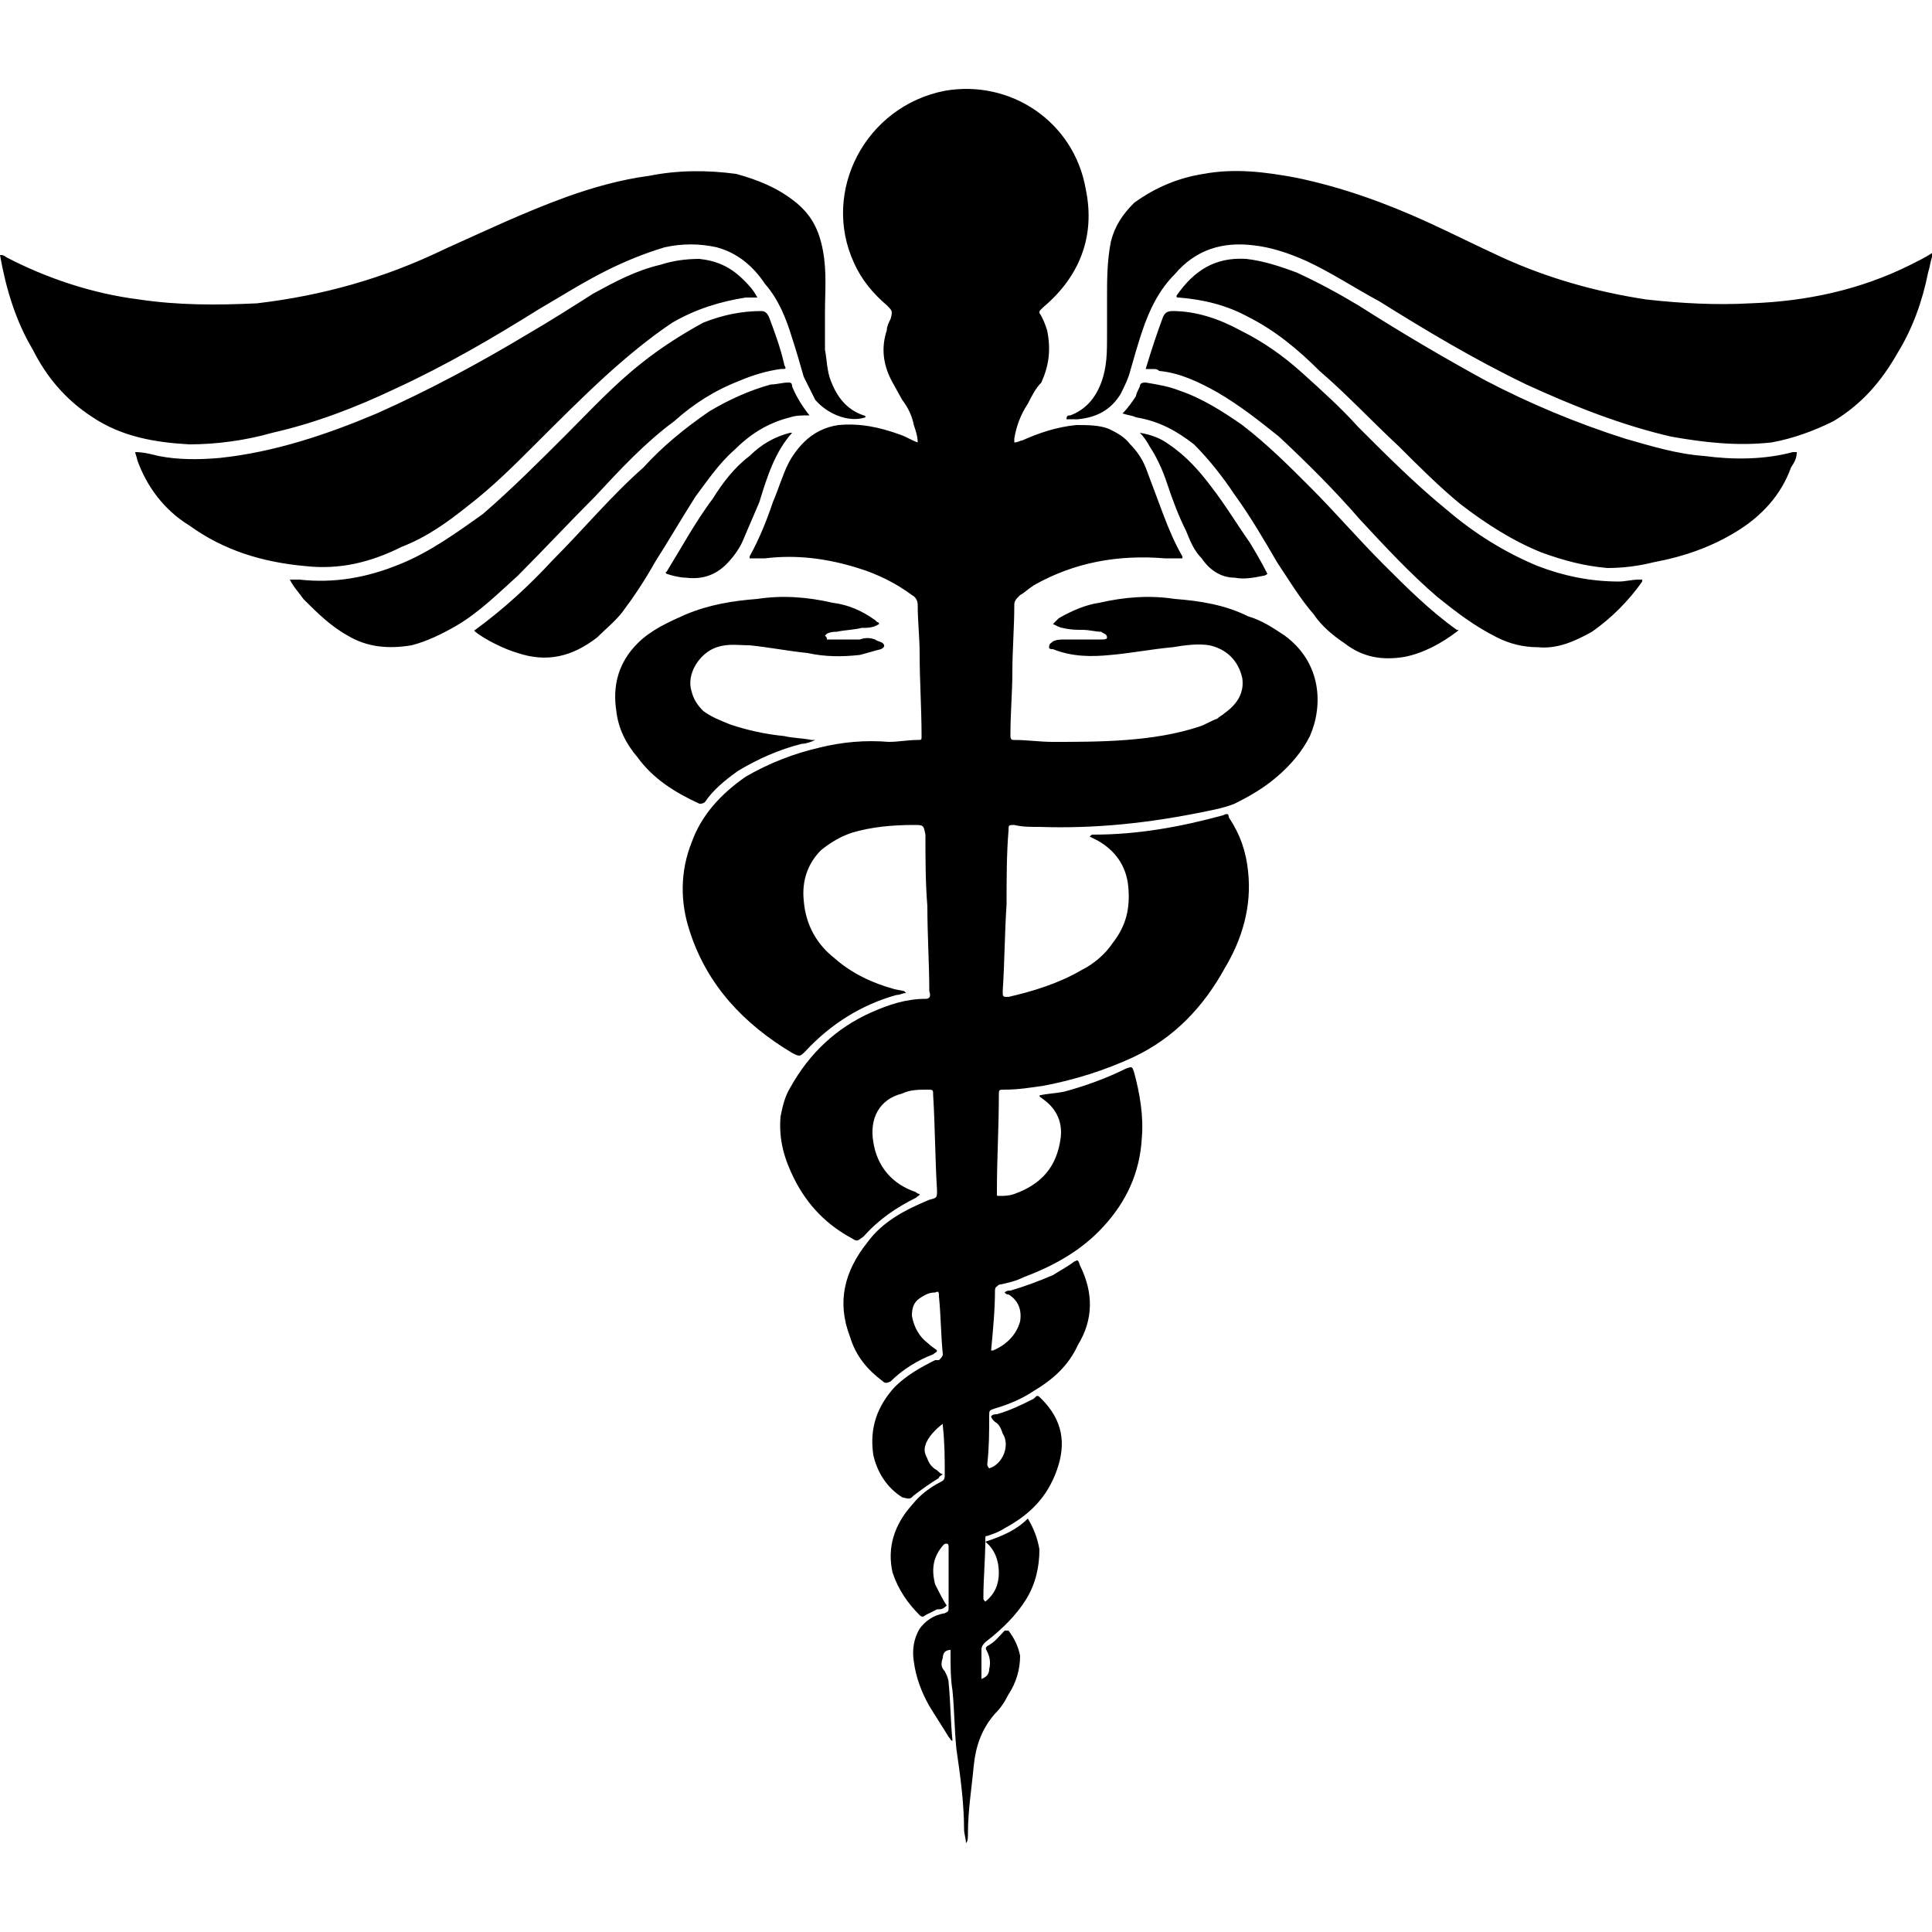 <svg width="64" height="64" viewBox="0 0 1000 1000" xmlns="http://www.w3.org/2000/svg"><path d="M1000 133c-1 3-1 5-2 8-3 15-8 29-16 42-8 14-18 26-33 35-10 5-21 9-32 11-18 2-35 0-52-3-26-6-51-16-75-27-27-13-52-28-76-43-13-7-25-15-38-21-9-4-18-7-27-8-16-2-30 2-41 15-8 8-13 18-17 30-2 6-4 13-6 20-1 4-3 8-5 12-5 8-12 12-22 13h-6c0-2 1-2 2-2 8-3 13-9 16-17s3-16 3-24v-20c0-9 0-19 2-29 2-8 6-14 12-20 11-8 23-13 36-15 16-3 32-1 48 2 24 5 46 13 68 23 13 6 25 12 38 18 24 11 49 18 75 22 18 2 36 3 54 2 29-1 57-7 83-20 4-2 8-4 11-6v2zM538 567c4-1 8-1 13-2 11-3 22-7 32-12 3-1 3-1 4 2 3 11 5 23 4 34-1 18-8 33-20 46-11 12-25 20-41 26-4 2-8 3-13 4-1 1-2 1-2 3 0 10-1 20-2 31h1c7-3 12-8 14-15 1-6-1-11-6-14-1 0-1 0-2-1 1-1 2-1 3-1 7-2 15-5 22-8 3-2 7-4 11-7 2-1 2-1 3 2 7 14 7 28-1 41-5 11-13 18-23 24-6 4-13 7-20 9-3 1-3 1-3 4 0 8 0 16-1 25 0 0 0 1 1 2 7-2 11-12 7-18-1-3-2-5-4-6-1-1-2-2-2-3 1-1 2-1 3-1 7-2 13-5 19-8 2-2 2-2 4 0 11 11 13 23 8 37s-14 23-27 30c-3 2-6 3-9 4-1 0-1 0-1 2 0 10-1 20-1 30 0 1 0 1 1 2 5-4 7-9 7-15s-2-12-7-16c9-3 16-6 22-12 3 5 5 10 6 16 0 9-2 18-7 26s-12 15-21 22c-1 1-2 2-2 4v15c3-1 4-3 4-5 1-4 0-7-1-9s-1-2 0-3c4-2 6-5 9-8h2c3 4 5 8 6 13 0 7-2 14-6 20-2 4-4 7-7 10-7 8-10 17-11 27-1 11-3 23-3 35 0 2 0 4-1 5 0-2-1-5-1-7 0-14-2-28-4-42-1-10-1-20-2-30-1-6-1-13-1-19v-2c-3 0-4 2-4 4-1 3-1 5 1 7 1 2 2 4 2 6 1 10 1 20 2 30-1 0-1-1-2-2-3-5-7-11-10-16-4-7-7-15-8-23-1-6 0-12 3-17 3-4 7-7 13-8 2-1 2-1 2-3v-31c0-1 0-2-1-2s-1 0-2 1c-5 6-6 12-4 20 2 4 4 8 6 11-2 2-3 2-5 2l-6 3c-1 1-2 1-3 0-6-6-11-13-14-22-3-13 1-25 10-35 4-5 9-9 15-12 2-1 2-2 2-4 0-8 0-16-1-25v-1c-3 2-8 7-9 11-1 3 0 5 1 7 1 3 3 5 5 6 1 1 2 2 3 2-1 1-2 1-2 2-5 3-9 6-13 9-2 2-2 2-6 1-8-5-13-13-15-22-2-14 2-25 11-35 6-6 13-10 21-14h2c1-1 2-2 2-3-1-10-1-20-2-30 0-2 0-3-2-2-3 0-5 1-8 3s-4 5-4 9c1 6 4 11 8 14 2 2 4 3 5 4 0 1-1 1-2 2-8 3-16 8-22 14-2 1-3 1-4 0-8-6-14-13-17-23-7-18-3-34 9-49 8-11 20-17 32-22 4-1 4-1 4-5-1-16-1-33-2-49 0-3 0-3-3-3-4 0-9 0-13 2-12 3-17 13-15 25 2 13 10 22 22 26 1 1 2 1 2 1 0 1-1 1-2 2-10 5-19 11-27 20-3 2-3 3-6 1-13-7-23-17-30-31-5-10-8-20-7-32 1-5 2-10 5-15 10-18 24-31 42-39 9-4 18-7 28-7 2 0 3-1 2-4 0-14-1-29-1-44-1-12-1-25-1-37-1-5-1-5-6-5-11 0-22 1-32 4-6 2-11 5-16 9-7 7-10 16-9 26 1 13 7 23 16 30 9 8 20 13 31 16l5 1 1 1c-2 0-3 1-5 1-18 5-34 15-47 29-3 3-3 3-7 1-25-15-44-35-53-63-5-15-5-31 1-46 5-14 15-25 28-34 12-7 25-12 38-15 12-3 24-4 36-3 5 0 10-1 15-1 2 0 2 0 2-2 0-14-1-29-1-43 0-8-1-16-1-25 0-2-1-4-3-5-8-6-18-11-28-14-16-5-32-7-48-5h-8v-1c5-9 9-19 12-28 3-7 5-14 8-20 2-4 5-8 8-11 5-5 11-8 18-9 11-1 21 1 32 5 3 1 6 3 9 4 0-3-1-6-2-9-1-5-3-9-6-13l-5-9c-5-9-6-18-3-27 0-2 1-4 2-6 1-4 1-4-2-7-7-6-13-13-17-22-17-37 6-81 47-89 34-6 67 16 73 51 5 24-3 45-22 61l-1 1c-1 1-1 1-1 2 2 3 3 6 4 9 2 10 1 18-3 27-3 3-5 7-7 11-4 6-6 12-7 18v2c2 0 3-1 4-1 9-4 18-7 28-8 6 0 12 0 17 2 4 2 8 4 11 8 3 3 6 7 8 12l9 24c3 8 6 15 10 22v1h-9c-24-2-47 2-68 14-3 2-5 4-7 5-2 2-3 3-3 5 0 12-1 23-1 35 0 10-1 21-1 32v1c0 2 1 2 2 2 7 0 13 1 20 1 12 0 25 0 38-1s26-3 38-7c3-1 6-3 9-4 1-1 3-2 4-3 7-5 10-11 9-18-2-9-8-15-17-17-6-1-13 0-19 1-11 1-21 3-32 4-10 1-20 1-30-3-1 0-2 0-2-1 0-2 1-2 2-3 2-1 4-1 6-1h19c1 0 3 0 3-1 0-2-2-2-3-3-3 0-6-1-10-1-3 0-6 0-10-1-1 0-3-1-5-2l3-3c7-4 14-7 21-8 13-3 26-4 39-2 13 1 26 3 38 9 7 2 13 6 19 10 19 14 20 36 13 52-4 8-10 15-17 21s-14 10-22 14c-5 2-10 3-15 4-29 6-57 9-86 8-5 0-9 0-13-1-3 0-3 0-3 3-1 12-1 25-1 38-1 15-1 30-2 45 0 3 0 3 3 3 13-3 26-7 38-14 6-3 12-8 16-14 7-9 9-18 8-29s-7-19-16-24l-4-2c1-1 1-1 2-1 23 0 45-4 67-10 2-1 3-1 3 1 6 9 9 18 10 28 2 18-3 35-12 50-11 20-26 36-47 46-15 7-31 12-47 15-7 1-13 2-20 2-3 0-3 0-3 3 0 16-1 33-1 49v2c0 1 0 1 1 1 3 0 5 0 8-1 14-5 22-14 24-29 1-8-2-15-9-20-1-1-2-1-2-2zM0 132c1 0 2 0 3 1 21 11 45 19 69 22 20 3 40 3 61 2 34-4 66-13 97-28 20-9 41-19 63-27 14-5 28-9 43-11 15-3 30-3 45-1 11 3 21 7 30 14s13 15 15 26 1 21 1 32v19c1 5 1 11 3 16 3 8 8 15 17 18 0 0 1 0 1 1-9 3-20-2-26-9l-6-12c-2-7-4-14-6-20-3-10-7-20-14-28-6-9-14-16-25-19-9-2-18-2-27 0-10 3-20 7-30 12-12 6-23 13-35 20-24 15-48 29-74 41-21 10-42 18-64 23-14 4-29 6-43 6-18-1-35-4-50-14-14-9-24-21-31-35-9-15-14-32-17-49zm609 21c9-13 20-20 36-19 9 1 18 4 26 7 11 5 22 11 32 17 22 14 44 27 66 39 23 12 47 22 72 30 14 4 27 8 41 9 15 2 31 2 46-2h2c0 3-1 5-3 8-5 14-15 25-28 33s-27 13-43 16c-8 2-16 3-24 3-12-1-23-4-34-8-15-6-29-15-42-25-11-9-22-20-32-30-14-13-27-27-41-39-11-11-23-21-37-28-11-6-23-9-36-10-1 0-1 0-1-1zM70 234c4 0 8 1 12 2 10 2 21 2 32 1 28-3 55-12 81-23 27-12 53-26 78-41 12-7 23-14 34-21 11-6 22-12 35-15 6-2 13-3 20-3 9 1 16 4 23 11 2 2 5 5 7 9h-6c-13 2-26 6-38 13-12 8-24 18-35 28-12 11-24 23-36 35-11 11-22 22-35 32-10 8-21 16-34 21-16 8-32 12-50 10-22-2-42-8-60-21-13-8-22-20-27-34 0-1-1-3-1-4zm523-43c3-10 6-19 9-27 1-2 2-3 5-3 12 0 24 4 35 10 12 6 22 13 32 22s20 18 29 28c15 15 30 30 46 43 14 12 30 22 47 29 13 5 27 8 42 8 3 0 7-1 10-1h2v1c-7 10-16 19-26 26-9 5-18 9-28 8-8 0-15-2-21-5-12-6-21-13-31-21-14-12-27-26-40-40-13-15-27-29-42-43-10-8-20-16-32-23-9-5-19-10-30-11-1-1-2-1-3-1h-4zM150 300h5c18 2 35-1 52-8 15-6 29-16 43-26 15-13 29-27 43-41 13-13 25-26 39-37 10-8 21-15 32-21 10-4 20-6 30-6 2 0 3 1 4 3 3 8 6 16 8 25 1 2 1 2-2 2-7 1-14 3-21 6-13 5-24 12-34 21-15 11-28 25-41 39-14 14-27 28-40 41-10 9-20 19-32 26-7 4-15 8-23 10-12 2-23 1-33-5-9-5-16-12-23-19-2-3-5-6-7-10zm269-85c-4 0-7 0-10 1-12 3-21 9-29 17-8 7-14 16-20 24-7 11-14 23-21 34-5 9-11 18-17 26-4 5-9 9-13 13-13 10-26 13-41 8-7-2-17-7-22-11-1-1 0-1 0-1 15-11 28-23 40-36 16-16 30-33 47-48 10-11 21-20 34-29 10-6 21-11 32-14 3 0 6-1 9-1 1 0 2 0 2 2 2 5 5 10 9 15zm336 111l-1 1c-8 6-17 11-27 13-12 2-22 0-31-7-6-4-12-9-16-15-7-8-13-18-19-27-7-12-14-24-22-35-6-9-13-18-21-26-9-7-18-12-30-14-2-1-4-1-7-2 3-3 5-6 7-9 0-1 1-3 2-5 0-2 2-2 3-2 6 1 12 2 17 4 12 4 23 11 33 18 13 10 24 21 35 32 13 13 25 27 38 40 12 12 24 24 38 34h1zm-300-3c-3 2-6 2-9 2-4 1-8 1-13 2-1 0-3 0-5 1l-1 1c1 1 1 1 1 2h17c3-1 5-1 8 0 1 1 3 1 4 2s1 2-1 3c-4 1-7 2-11 3-9 1-18 1-27-1-10-1-20-3-30-4-6 0-11-1-17 1-9 3-16 14-13 23 1 4 3 7 6 10 4 3 9 5 14 7 9 3 18 5 28 6 4 1 9 1 14 2h2c-2 1-5 2-7 2-12 3-23 8-33 14-7 5-13 10-17 16-1 1-2 1-3 1-13-6-24-13-32-24-6-7-10-15-11-24-2-13 1-25 11-35 7-7 16-11 25-15 12-5 24-7 37-8 13-2 26-1 39 2 8 1 15 4 22 9l1 1s1 0 1 1zm-45-99c-9 10-13 23-17 36l-9 21c-2 4-5 8-8 11-6 6-13 8-21 7-3 0-7-1-10-2-1-1 0-1 0-1 8-13 15-26 24-38 5-8 11-16 19-22 6-6 13-10 21-12h1zm180 0c6 1 11 3 15 6 9 6 16 14 22 22 7 9 13 19 20 29 3 5 6 10 9 16-1 1-2 1-2 1-5 1-10 2-15 1-7 0-13-4-17-10-4-4-6-9-8-14-4-8-7-16-10-25-2-6-5-13-9-19-1-2-3-5-5-7z"/></svg>